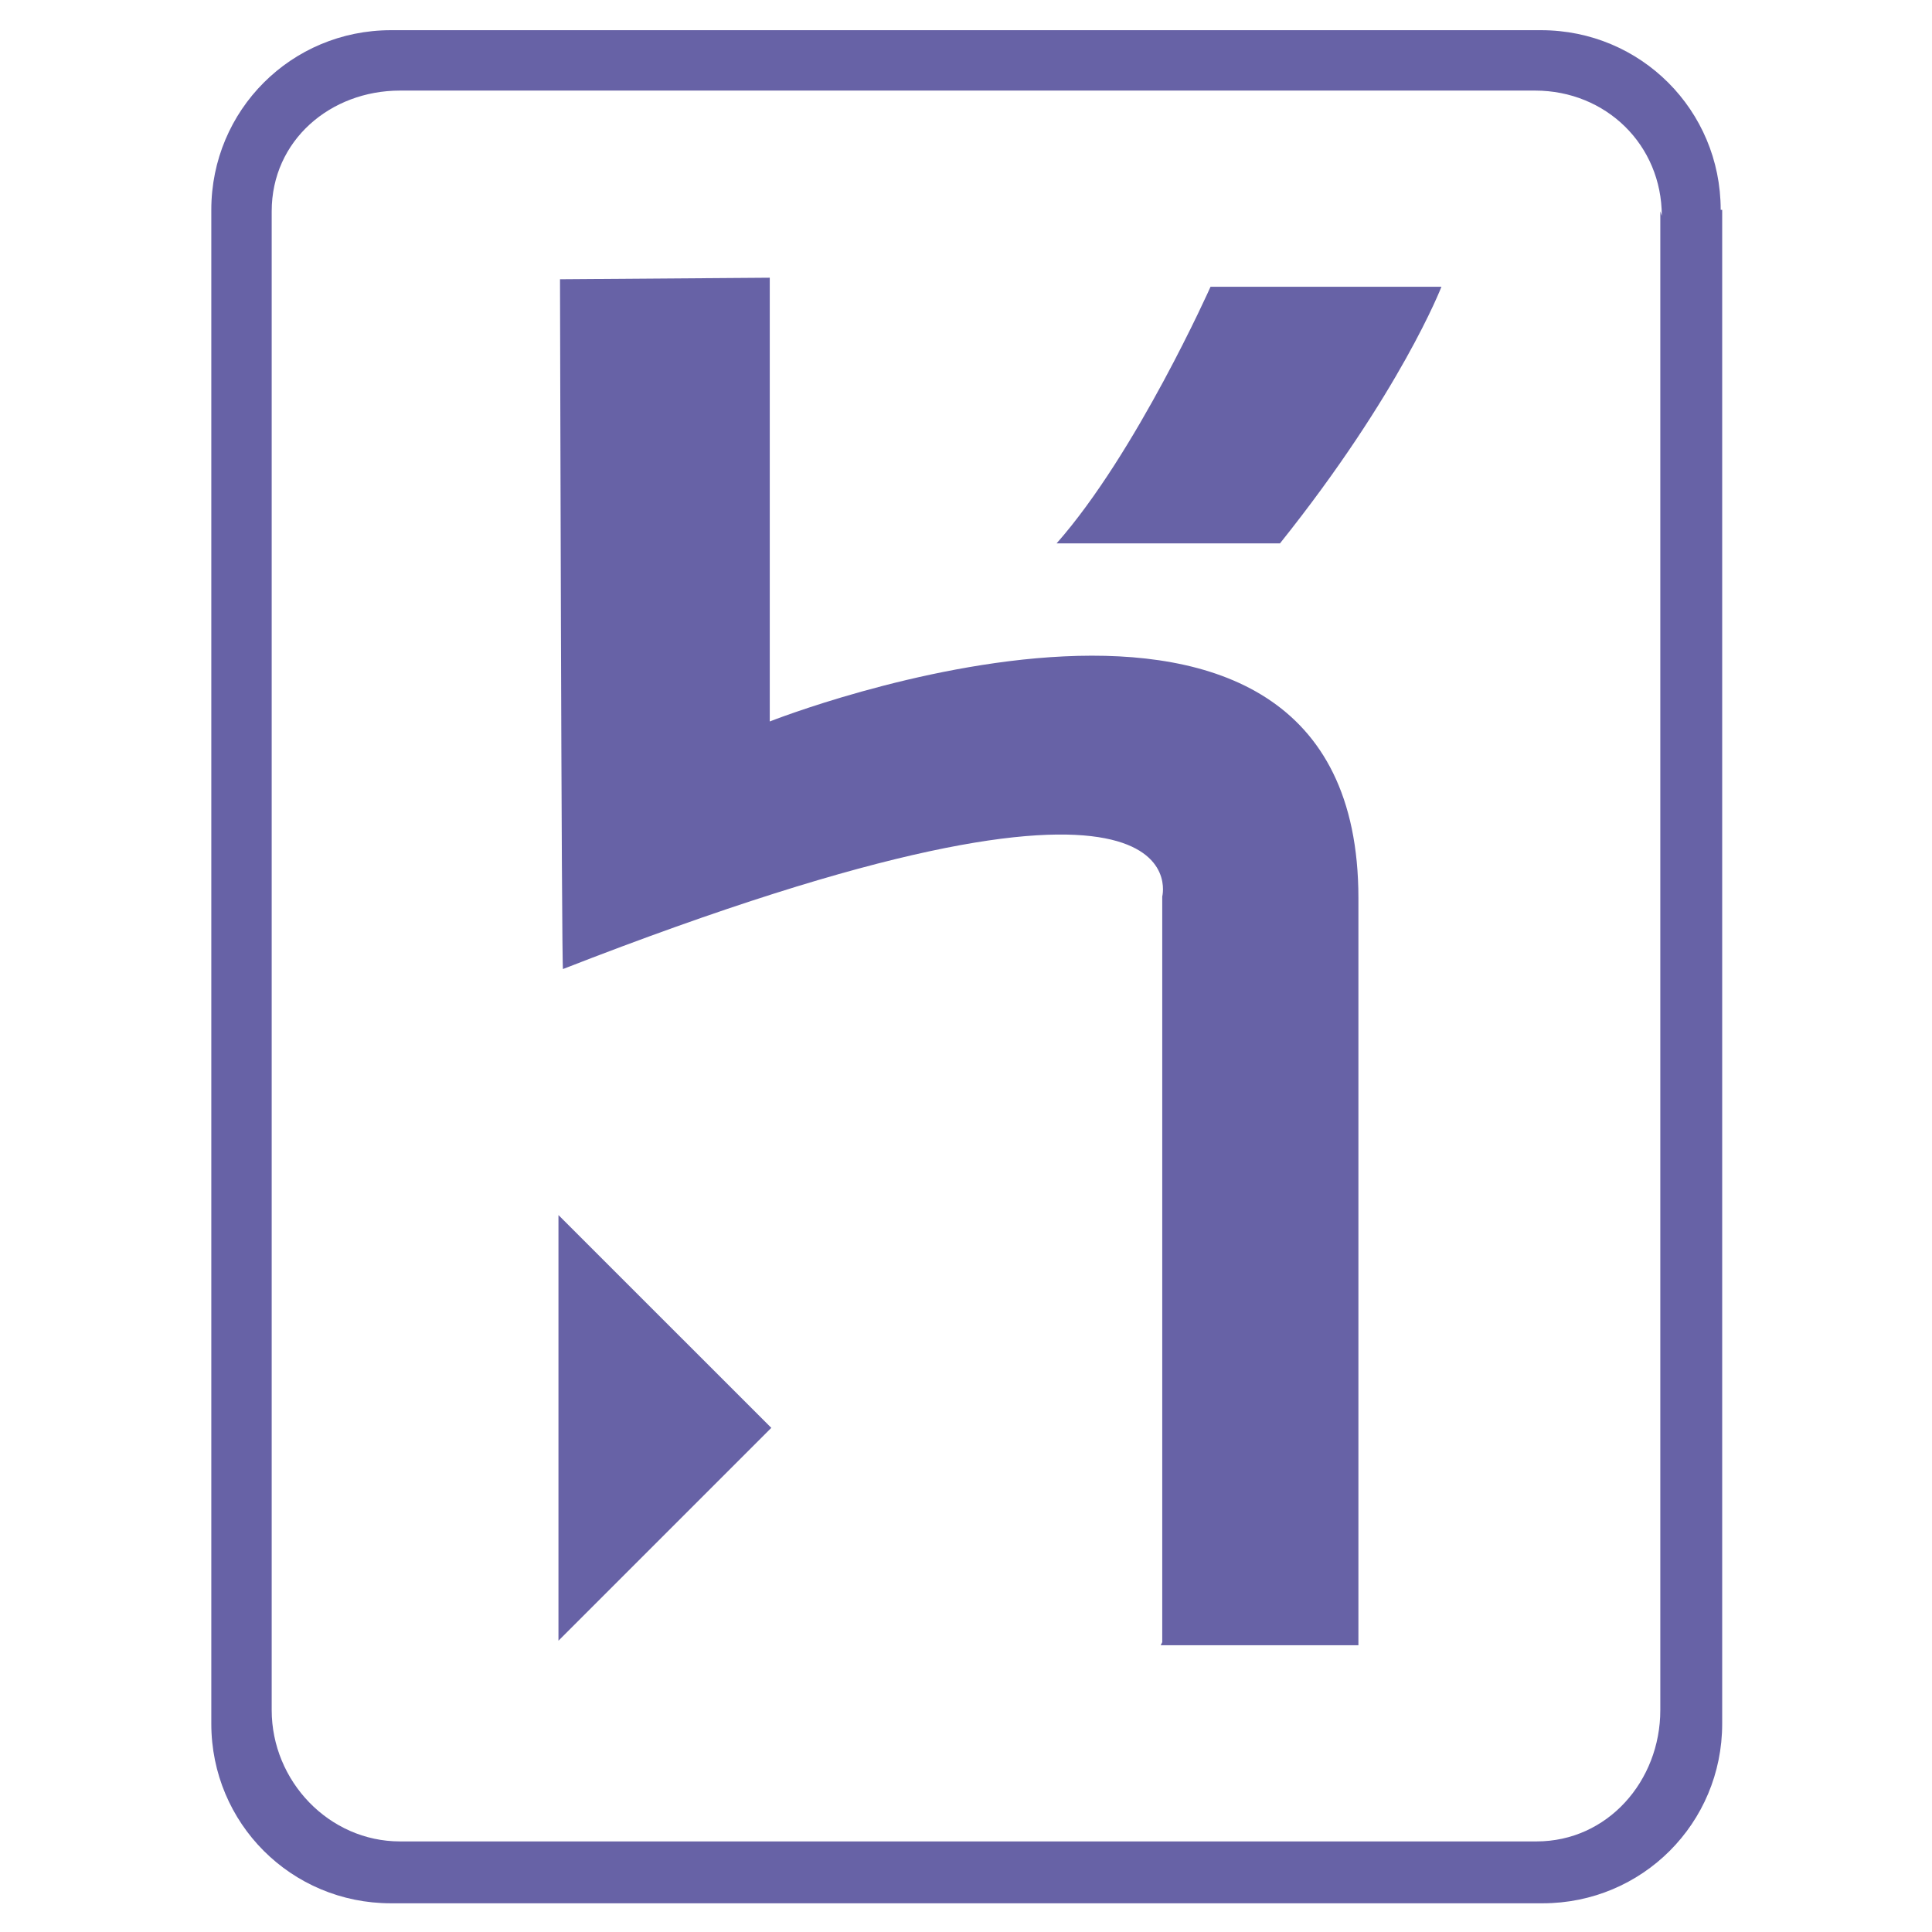 <svg width="35" height="35" viewBox="0 0 35 35" fill="none" xmlns="http://www.w3.org/2000/svg">
<path d="M31.172 3.801C31.172 1.996 29.723 0.547 27.918 0.547H7.082C5.277 0.547 3.828 1.996 3.828 3.801V31.227C3.828 33.031 5.277 34.48 7.082 34.48H27.945C29.75 34.48 31.199 33.031 31.199 31.227V3.801H31.172ZM30.078 3.828V30.98C30.078 32.266 29.121 33.359 27.836 33.359H7.246C5.961 33.359 4.922 32.266 4.922 30.98V3.828C4.922 2.543 5.988 1.641 7.246 1.641H27.809C29.094 1.641 30.105 2.625 30.105 3.91L30.078 3.828ZM10.117 29.723L13.973 25.867L10.117 22.012V29.723ZM13.945 13.07V5.031L10.145 5.059C10.145 5.059 10.172 17.609 10.199 17.555C21.902 12.988 21.055 16.242 21.055 16.242V29.75L21.027 29.805H24.609V16.27C24.609 8.859 13.945 13.07 13.945 13.07ZM19.141 9.844H23.188C25.375 7.109 26.113 5.195 26.113 5.195H21.93C21.93 5.195 20.59 8.203 19.141 9.844Z" fill="#6762A6"/>
</svg>
